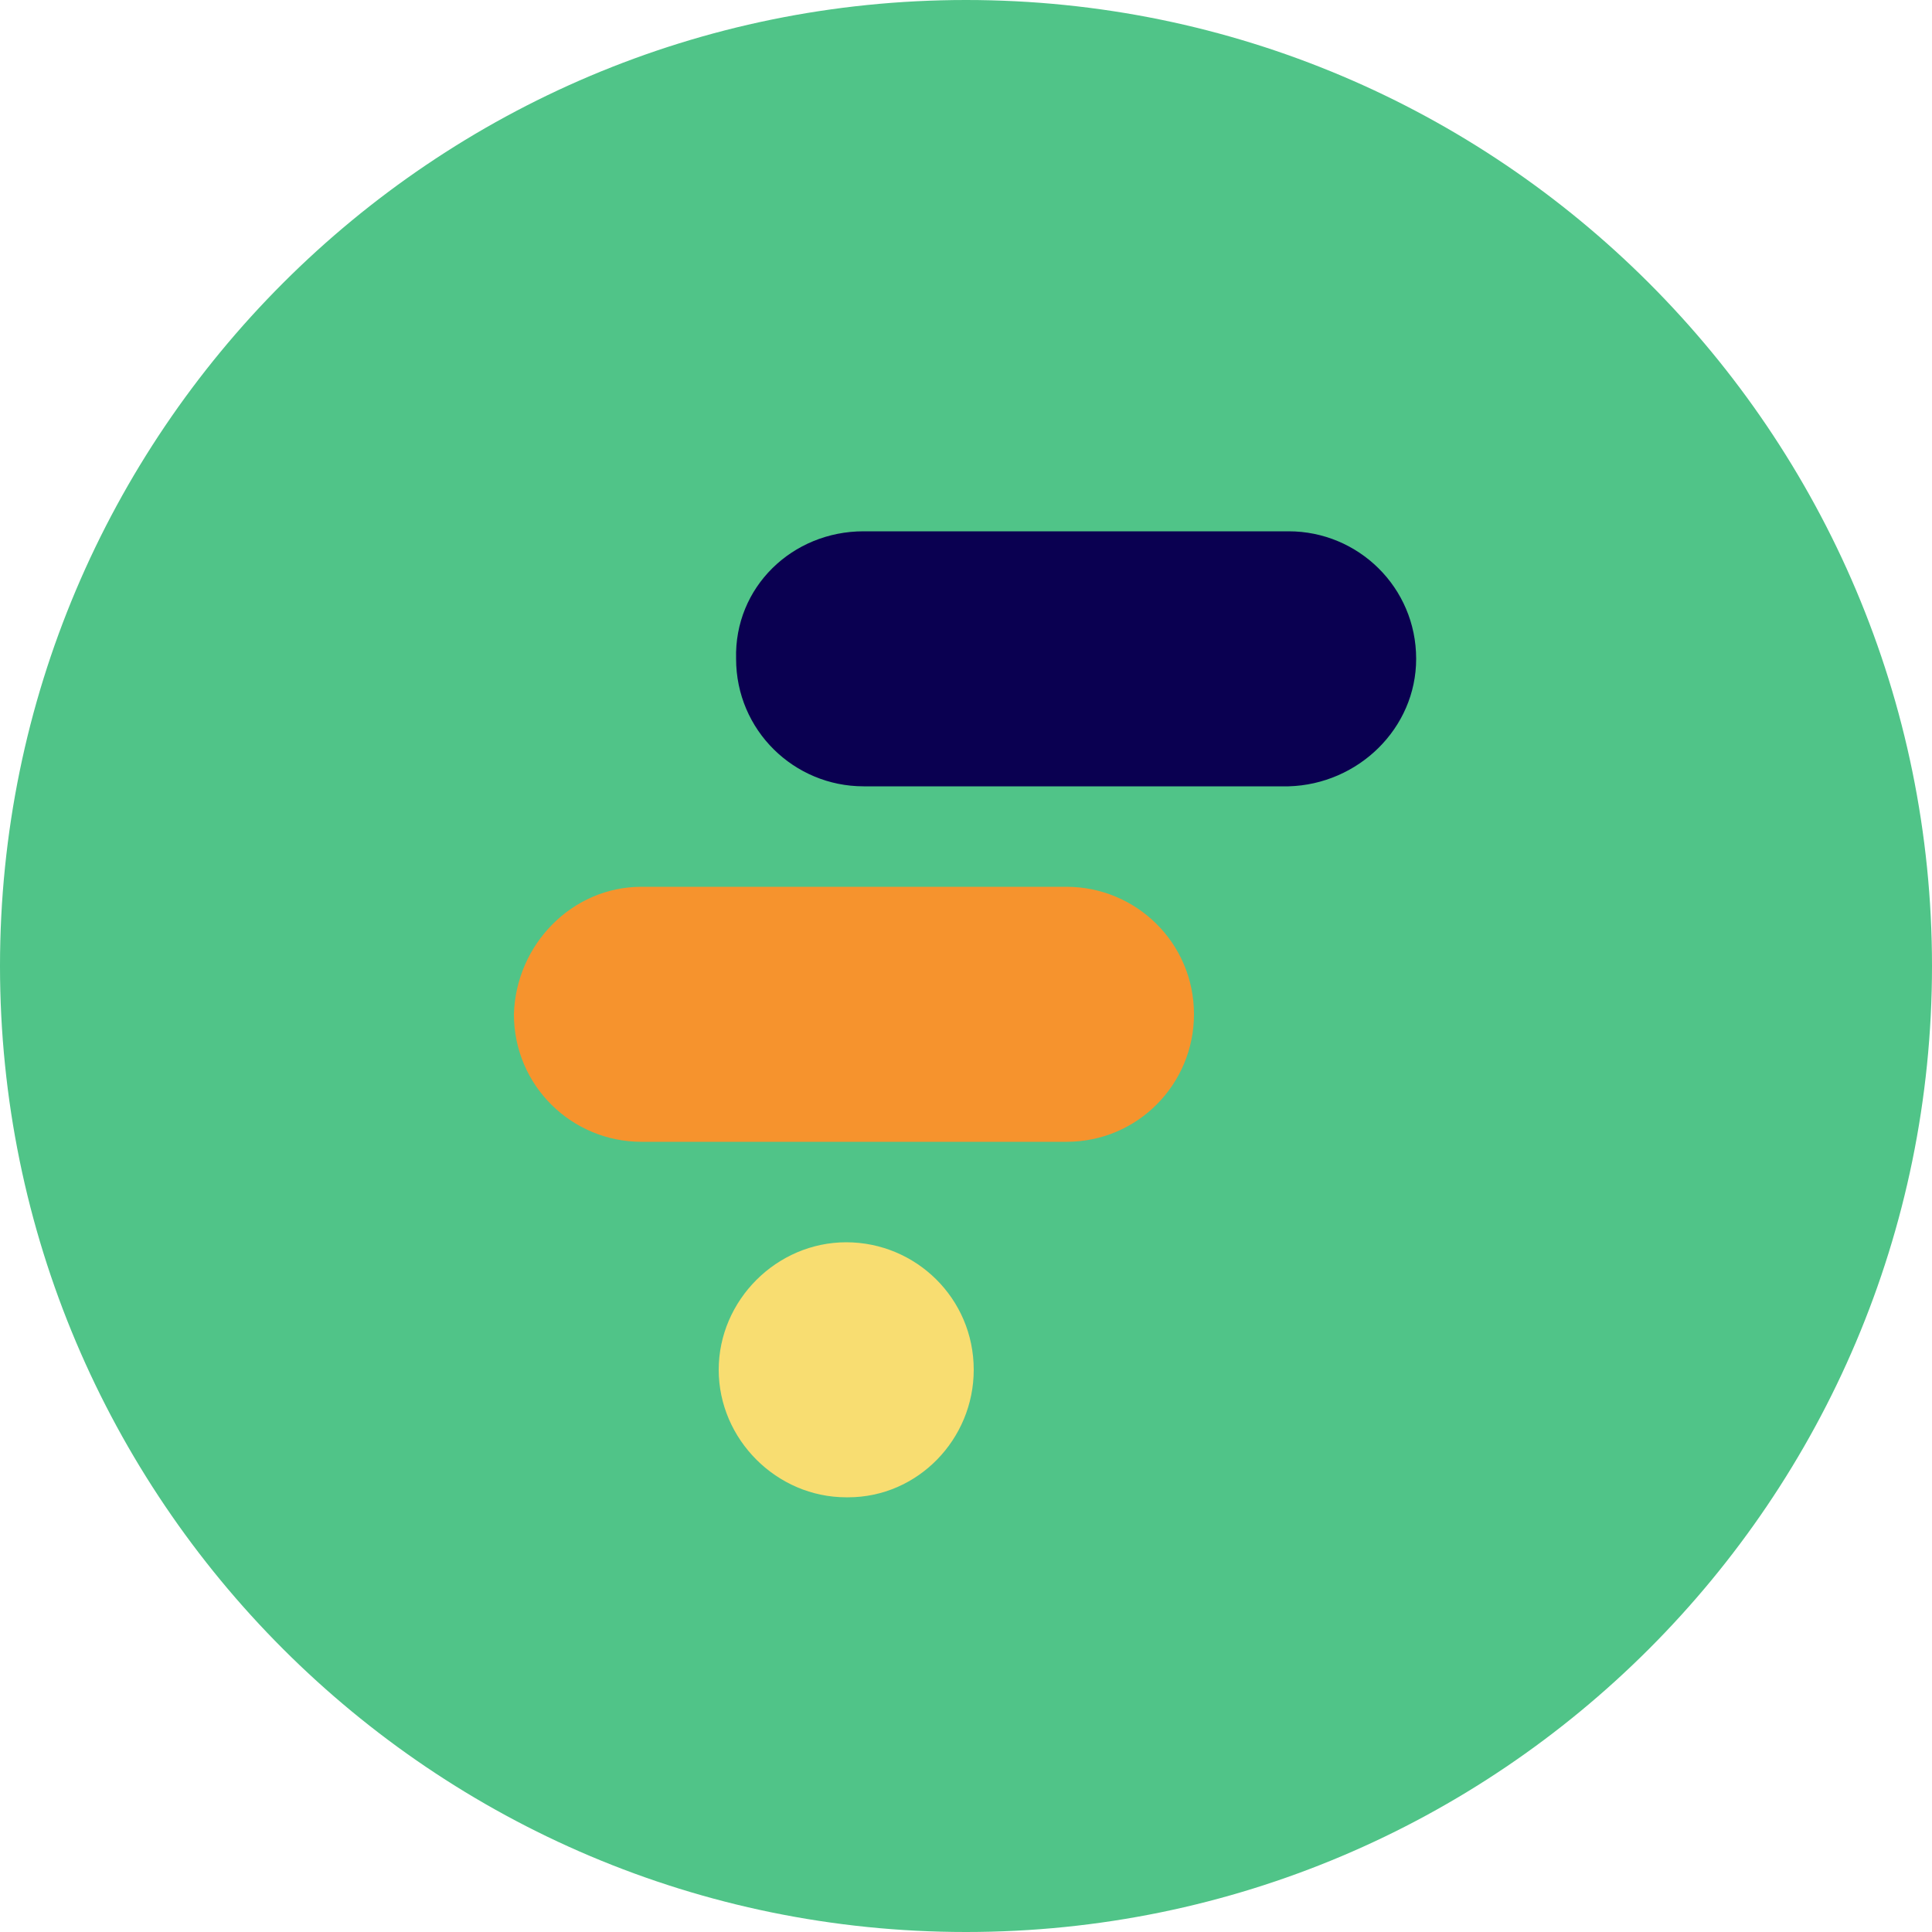 <?xml version="1.0" encoding="utf-8"?>
<!-- Generator: Adobe Illustrator 27.0.1, SVG Export Plug-In . SVG Version: 6.00 Build 0)  -->
<svg version="1.1" id="Ebene_1" xmlns="http://www.w3.org/2000/svg" xmlns:xlink="http://www.w3.org/1999/xlink" x="0px" y="0px"
	 viewBox="0 0 100 100" style="enable-background:new 0 0 100 100;" xml:space="preserve">
<style type="text/css">
	.st0{fill:#50C488;}
	.st1{fill-rule:evenodd;clip-rule:evenodd;fill:#0A0051;}
	.st2{fill-rule:evenodd;clip-rule:evenodd;fill:#F6932D;}
	.st3{fill-rule:evenodd;clip-rule:evenodd;fill:#F8DD71;}
</style>
<path id="Pfad_131" class="st0" d="M50,0c27.6,0,50,22.4,50,50s-22.4,50-50,50S0,77.6,0,50S22.4,0,50,0z"/>
<path id="Pfad_6" class="st1" d="M44.7,27.5h22c3.6,0,6.6,2.9,6.6,6.6c0,0,0,0,0,0l0,0c0,3.6-3,6.5-6.6,6.6h-22
	c-3.6,0-6.6-2.9-6.6-6.6l0,0C38,30.4,41,27.5,44.7,27.5L44.7,27.5L44.7,27.5z"/>
<path id="Pfad_7" class="st2" d="M33.2,45.9h22c3.6,0,6.6,2.9,6.6,6.6c0,0,0,0,0,0l0,0c0,3.6-2.9,6.6-6.6,6.6c0,0,0,0,0,0h-22
	c-3.6,0-6.6-2.9-6.6-6.6c0,0,0,0,0,0l0,0C26.7,48.9,29.6,45.9,33.2,45.9C33.2,45.9,33.2,45.9,33.2,45.9L33.2,45.9z"/>
<path id="Pfad_8" class="st3" d="M43.8,64.3L43.8,64.3c3.6,0,6.6,2.9,6.6,6.6c0,0,0,0,0,0l0,0c0,3.6-2.9,6.6-6.5,6.6c0,0,0,0,0,0
	h-0.1c-3.6,0-6.6-3-6.6-6.6l0,0C37.2,67.3,40.2,64.3,43.8,64.3z"/>
</svg>
